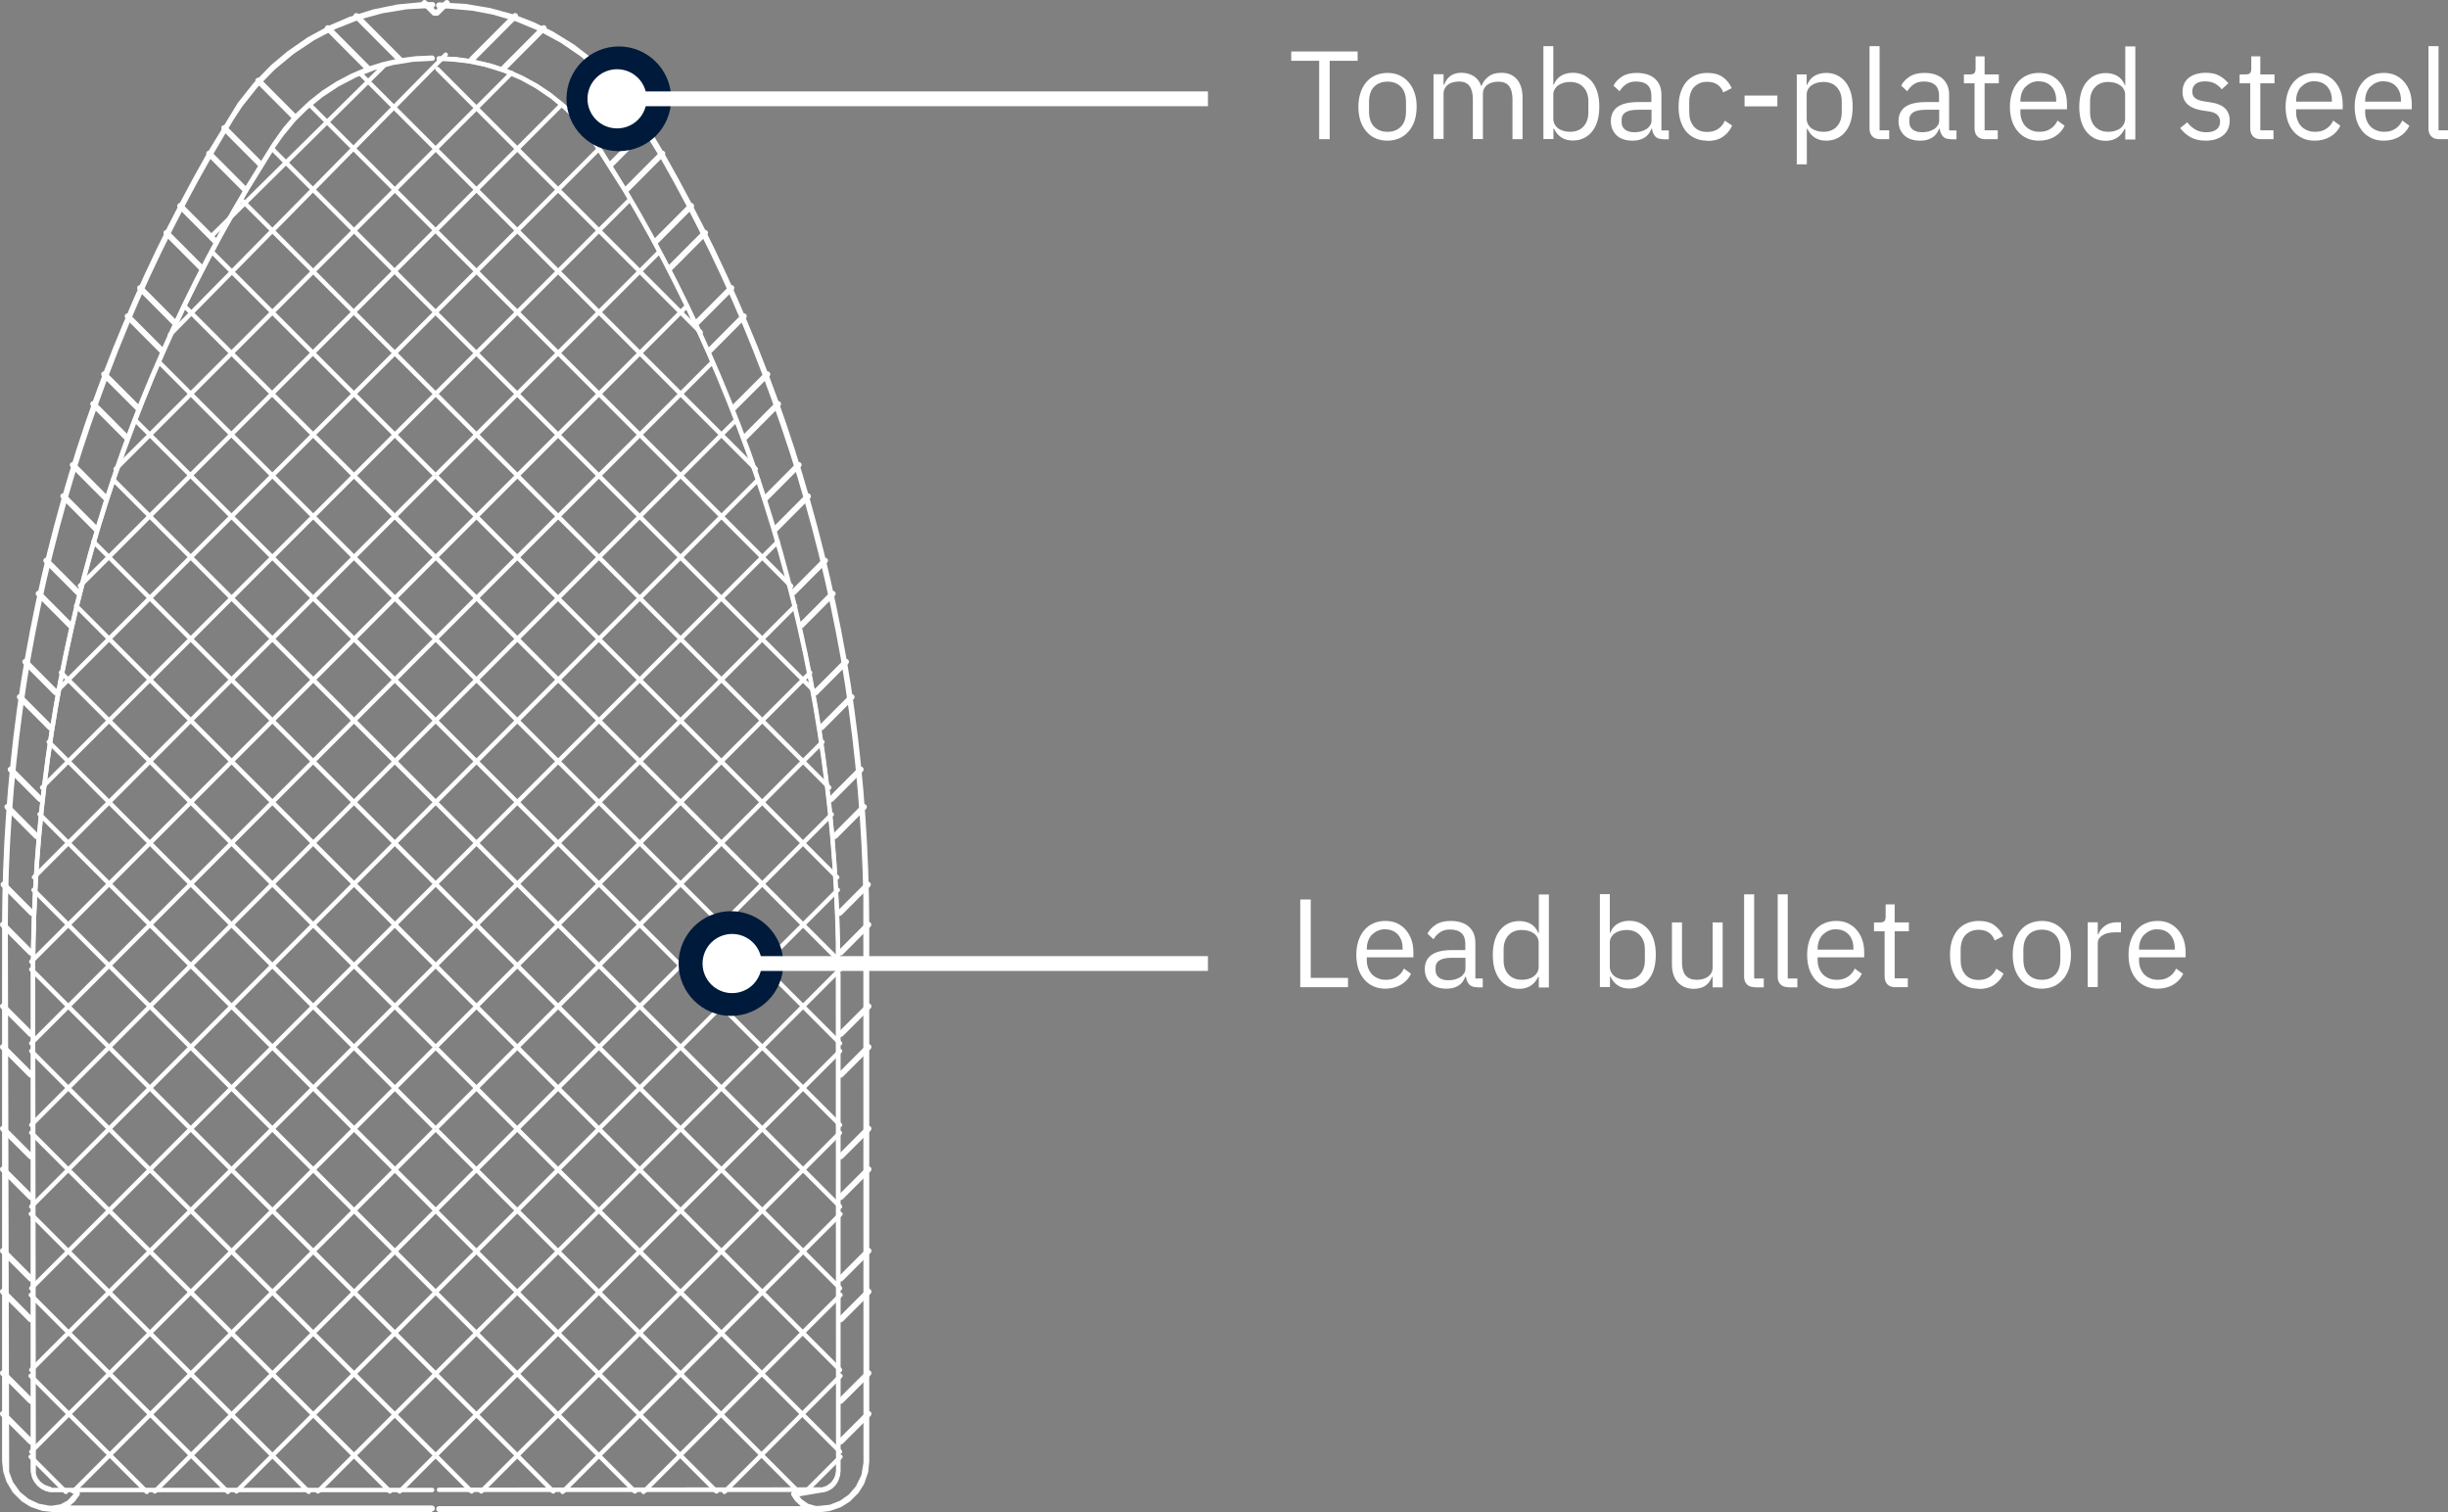 <?xml version="1.0" encoding="UTF-8"?>
<svg xmlns="http://www.w3.org/2000/svg" id="Ebene_2" data-name="Ebene 2" viewBox="0 0 165.51 102.22">
  <rect x="0" y="0" width="165.51" height="102.22" fill="#808080" stroke="none"/>
  <defs>
    <style>
      .cls-1 {
        fill: #fff;
      }

      .cls-1, .cls-2 {
        stroke-width: 0px;
      }

      .cls-2 {
        fill: #001a3b;
      }
    </style>
  </defs>
  <g id="Ebene_1-2" data-name="Ebene 1">
    <g>
      <path class="cls-1" d="M38.04,101.01s-.08-.01-.11-.04c-.06-.06-.06-.15,0-.21l18.79-18.79c.06-.06.15-.06.21,0s.06.15,0,.21l-18.79,18.79s-.07.04-.11.04ZM43.51,101.01s-.08-.01-.11-.04c-.06-.06-.06-.15,0-.21l13.32-13.32c.06-.06.15-.06.21,0s.06.15,0,.21l-13.32,13.32s-.07.04-.11.04ZM48.98,101.01s-.08-.01-.11-.04c-.06-.06-.06-.15,0-.21l7.85-7.85c.06-.06.15-.06.21,0s.06.15,0,.21l-7.85,7.85s-.07.04-.11.04ZM54.45,101.01s-.08-.01-.11-.04c-.06-.06-.06-.15,0-.21l2.38-2.38c.06-.06.15-.06.21,0s.06.15,0,.21l-2.38,2.38s-.07.04-.11.04Z"></path>
      <path class="cls-1" d="M32.54,100.98s-.08-.01-.11-.04c-.06-.06-.06-.15,0-.21l24.25-24.25c.06-.06.15-.06.21,0s.06.15,0,.21l-24.25,24.25s-.07.04-.11.04Z"></path>
      <path class="cls-1" d="M29.57,98.43s-.08-.01-.11-.04c-.06-.06-.06-.15,0-.21l27.23-27.23c.06-.06.15-.06.21,0s.06.15,0,.21l-27.23,27.23s-.07.04-.11.04Z"></path>
      <path class="cls-1" d="M29.57,92.91s-.08-.01-.11-.04c-.06-.06-.06-.15,0-.21l27.23-27.23c.06-.06.15-.06.21,0s.06.15,0,.21l-27.23,27.23s-.07.04-.11.04Z"></path>
      <path class="cls-1" d="M29.57,87.39s-.08-.01-.11-.04c-.06-.06-.06-.15,0-.21l27.08-27.08c.06-.06.15-.06.21,0s.06.15,0,.21l-27.08,27.08s-.07.04-.11.04Z"></path>
      <path class="cls-1" d="M29.57,81.87s-.08-.01-.11-.04c-.06-.06-.06-.15,0-.21l26.67-26.67c.06-.06.15-.06.21,0s.06.15,0,.21l-26.67,26.67s-.07.04-.11.04Z"></path>
      <path class="cls-1" d="M29.57,76.35s-.08-.01-.11-.04c-.06-.06-.06-.15,0-.21l26.04-26.04c.06-.06.15-.06.21,0s.06.15,0,.21l-26.04,26.04s-.07.04-.11.04Z"></path>
      <path class="cls-1" d="M29.57,70.83s-.08-.01-.11-.04c-.06-.06-.06-.15,0-.21l25.21-25.21c.06-.06.15-.06.21,0s.06.15,0,.21l-25.21,25.21s-.07.04-.11.04Z"></path>
      <path class="cls-1" d="M29.57,65.31s-.08-.01-.11-.04c-.06-.06-.06-.15,0-.21l24.2-24.2c.06-.06.15-.06.21,0s.06.15,0,.21l-24.2,24.2s-.07.04-.11.04Z"></path>
      <path class="cls-1" d="M29.57,59.79s-.08-.01-.11-.04c-.06-.06-.06-.15,0-.21l23.02-23.02c.06-.06.15-.06.21,0s.06.15,0,.21l-23.02,23.02s-.07.04-.11.04Z"></path>
      <path class="cls-1" d="M29.57,54.27s-.08-.01-.11-.04c-.06-.06-.06-.15,0-.21l21.69-21.69c.06-.06.15-.06.21,0s.06.15,0,.21l-21.69,21.69s-.07.04-.11.04Z"></path>
      <path class="cls-1" d="M29.57,48.75s-.08-.01-.11-.04c-.06-.06-.06-.15,0-.21l20.21-20.21c.06-.06.15-.06.21,0s.06.15,0,.21l-20.21,20.21s-.07.04-.11.04Z"></path>
      <path class="cls-1" d="M29.57,43.23s-.08-.01-.11-.04c-.06-.06-.06-.15,0-.21l18.6-18.6c.06-.06.15-.06.21,0s.06.15,0,.21l-18.6,18.6s-.07.04-.11.04Z"></path>
      <path class="cls-1" d="M29.57,37.71s-.08-.01-.11-.04c-.06-.06-.06-.15,0-.21l16.85-16.85c.06-.06.15-.06.21,0s.06.15,0,.21l-16.85,16.85s-.07.04-.11.04Z"></path>
      <path class="cls-1" d="M29.57,32.18s-.08-.01-.11-.04c-.06-.06-.06-.15,0-.21l14.99-14.99c.06-.06.15-.06.21,0s.06.15,0,.21l-14.99,14.99s-.07.04-.11.04Z"></path>
      <path class="cls-1" d="M29.57,26.66s-.08-.01-.11-.04c-.06-.06-.06-.15,0-.21l13-13c.06-.06.15-.06.21,0s.06.15,0,.21l-13,13s-.07.04-.11.04Z"></path>
      <path class="cls-1" d="M29.57,21.14s-.08-.01-.11-.04c-.06-.06-.06-.15,0-.21l10.9-10.9c.06-.06.15-.06.21,0s.06.15,0,.21l-10.9,10.9s-.07.04-.11.04Z"></path>
      <path class="cls-1" d="M29.57,15.62s-.08-.01-.11-.04c-.06-.06-.06-.15,0-.21l8.38-8.38c.06-.06.15-.06.21,0s.06.15,0,.21l-8.38,8.38s-.07.04-.11.04Z"></path>
      <path class="cls-1" d="M29.57,10.1s-.08-.01-.11-.04c-.06-.06-.06-.15,0-.21l5.02-5.02c.06-.06.15-.06.21,0s.06.15,0,.21l-5.02,5.02s-.07.04-.11.04Z"></path>
      <path class="cls-1" d="M47.37,22.61s-.08-.01-.11-.04L29.47,4.77c-.06-.06-.06-.15,0-.21s.15-.06.21,0l17.8,17.8c.06.06.06.15,0,.21-.03.03-.07.04-.11.04Z"></path>
      <path class="cls-1" d="M51.09,31.85s-.08-.01-.11-.04L29.47,10.29c-.06-.06-.06-.15,0-.21s.15-.06.21,0l21.52,21.52c.06.06.06.15,0,.21-.03.03-.07.04-.11.04Z"></path>
      <path class="cls-1" d="M53.5,39.78s-.08-.01-.11-.04L29.47,15.81c-.06-.06-.06-.15,0-.21s.15-.06.21,0l23.92,23.92c.06.06.06.15,0,.21-.03.03-.07.04-.11.04Z"></path>
      <path class="cls-1" d="M55.07,46.88s-.08-.01-.11-.04l-25.5-25.5c-.06-.06-.06-.15,0-.21s.15-.06.21,0l25.5,25.5c.06.06.06.15,0,.21-.03.03-.07.04-.11.04Z"></path>
      <path class="cls-1" d="M56.07,53.39s-.08-.01-.11-.04l-26.49-26.5c-.06-.06-.06-.15,0-.21s.15-.06.21,0l26.49,26.5c.06.06.06.15,0,.21-.03.03-.07.04-.11.04Z"></path>
      <path class="cls-1" d="M56.61,59.46s-.08-.01-.11-.04l-27.04-27.04c-.06-.06-.06-.15,0-.21s.15-.06.21,0l27.04,27.04c.06.06.06.15,0,.21-.03.03-.07.04-.11.04Z"></path>
      <path class="cls-1" d="M56.8,65.16s-.08-.01-.11-.04l-27.22-27.23c-.06-.06-.06-.15,0-.21s.15-.06.21,0l27.22,27.23c.06.06.06.15,0,.21-.03.03-.07.04-.11.04Z"></path>
      <path class="cls-1" d="M56.8,70.68s-.08-.01-.11-.04l-27.23-27.23c-.06-.06-.06-.15,0-.21s.15-.06.21,0l27.23,27.23c.06.06.06.15,0,.21-.03.03-.07.04-.11.04Z"></path>
      <path class="cls-1" d="M56.8,76.2s-.08-.01-.11-.04l-27.23-27.23c-.06-.06-.06-.15,0-.21s.15-.06.21,0l27.23,27.23c.06.06.06.15,0,.21-.03.03-.07.04-.11.04Z"></path>
      <path class="cls-1" d="M56.8,81.72s-.08-.01-.11-.04l-27.23-27.23c-.06-.06-.06-.15,0-.21s.15-.06.21,0l27.23,27.23c.06.06.06.15,0,.21-.03.03-.07.04-.11.04Z"></path>
      <path class="cls-1" d="M56.8,87.24s-.08-.01-.11-.04l-27.23-27.23c-.06-.06-.06-.15,0-.21s.15-.06.21,0l27.23,27.23c.06.06.06.15,0,.21-.03.03-.07.04-.11.04Z"></path>
      <path class="cls-1" d="M56.8,92.76s-.08-.01-.11-.04l-27.23-27.23c-.06-.06-.06-.15,0-.21s.15-.06.21,0l27.23,27.23c.06.06.06.15,0,.21-.03.03-.07.04-.11.04Z"></path>
      <path class="cls-1" d="M56.8,98.29s-.08-.01-.11-.04l-27.23-27.23c-.06-.06-.06-.15,0-.21s.15-.06.21,0l27.23,27.23c.06.06.06.15,0,.21-.03.03-.07.04-.11.04Z"></path>
      <path class="cls-1" d="M53.97,100.98s-.08-.01-.11-.04l-24.4-24.4c-.06-.06-.06-.15,0-.21s.15-.06.21,0l24.4,24.4c.06.06.06.15,0,.21-.03.03-.07.04-.11.04Z"></path>
      <path class="cls-1" d="M48.45,100.98s-.08-.01-.11-.04l-18.88-18.88c-.06-.06-.06-.15,0-.21s.15-.06.21,0l18.88,18.88c.06.06.06.15,0,.21-.03.03-.07.04-.11.04Z"></path>
      <path class="cls-1" d="M42.93,100.98s-.08-.01-.11-.04l-13.36-13.36c-.06-.06-.06-.15,0-.21s.15-.06.21,0l13.36,13.36c.06.06.06.15,0,.21-.03.03-.07.04-.11.04Z"></path>
      <path class="cls-1" d="M37.41,100.98s-.08-.01-.11-.04l-7.84-7.84c-.06-.06-.06-.15,0-.21s.15-.06.21,0l7.84,7.84c.06.06.06.15,0,.21-.03.03-.07.04-.11.04Z"></path>
      <path class="cls-1" d="M31.89,100.98s-.08-.01-.11-.04l-2.32-2.32c-.06-.06-.06-.15,0-.21s.15-.06.21,0l2.32,2.32c.06.06.06.15,0,.21-.03.03-.07.04-.11.04Z"></path>
      <path class="cls-1" d="M20.88,101.01s-.08-.01-.11-.04L1.98,82.17c-.06-.06-.06-.15,0-.21s.15-.06.21,0l18.79,18.79c.06.06.06.15,0,.21-.03.03-.07.04-.11.04ZM15.41,101.01s-.08-.01-.11-.04l-13.32-13.32c-.06-.06-.06-.15,0-.21s.15-.06.21,0l13.32,13.32c.06.06.06.15,0,.21-.03.03-.07.04-.11.04ZM9.93,101.01s-.08-.01-.11-.04l-7.85-7.85c-.06-.06-.06-.15,0-.21s.15-.06.21,0l7.85,7.85c.06.06.06.15,0,.21-.03.03-.07.04-.11.04ZM4.46,101.01s-.08-.01-.11-.04l-2.38-2.38c-.06-.06-.06-.15,0-.21s.15-.06.21,0l2.38,2.38c.06.06.06.15,0,.21-.03.03-.07.04-.11.04Z"></path>
      <path class="cls-1" d="M26.37,100.98s-.08-.01-.11-.04L2.01,76.68c-.06-.06-.06-.15,0-.21s.15-.06.21,0l24.25,24.25c.06.06.06.15,0,.21-.03.03-.07.04-.11.04Z"></path>
      <path class="cls-1" d="M29.34,98.43s-.08-.01-.11-.04L2.01,71.16c-.06-.06-.06-.15,0-.21s.15-.06.21,0l27.23,27.23c.06.06.06.15,0,.21-.03.03-.07.04-.11.04Z"></path>
      <path class="cls-1" d="M29.34,92.91s-.08-.01-.11-.04L2.01,65.64c-.06-.06-.06-.15,0-.21s.15-.06.21,0l27.23,27.23c.06.06.06.15,0,.21-.03.03-.07.04-.11.04Z"></path>
      <path class="cls-1" d="M29.34,87.39s-.08-.01-.11-.04L2.16,60.27c-.06-.06-.06-.15,0-.21s.15-.06.21,0l27.08,27.08c.06.06.06.15,0,.21-.03.03-.07.04-.11.04Z"></path>
      <path class="cls-1" d="M29.34,81.87s-.08-.01-.11-.04L2.57,55.15c-.06-.06-.06-.15,0-.21s.15-.06.21,0l26.67,26.67c.06.06.06.15,0,.21-.03.03-.07.04-.11.04Z"></path>
      <path class="cls-1" d="M29.34,76.35s-.08-.01-.11-.04L3.19,50.26c-.06-.06-.06-.15,0-.21s.15-.06.21,0l26.04,26.04c.06.06.06.15,0,.21-.03.03-.07.04-.11.04Z"></path>
      <path class="cls-1" d="M29.34,70.83s-.08-.01-.11-.04L4.02,45.57c-.06-.06-.06-.15,0-.21s.15-.06.21,0l25.21,25.21c.06.06.06.15,0,.21-.03.03-.07.04-.11.04Z"></path>
      <path class="cls-1" d="M29.34,65.31s-.08-.01-.11-.04L5.04,41.06c-.06-.06-.06-.15,0-.21s.15-.06.21,0l24.2,24.2c.06.06.06.15,0,.21-.03.03-.07.04-.11.04Z"></path>
      <path class="cls-1" d="M29.34,59.79s-.08-.01-.11-.04L6.21,36.72c-.06-.06-.06-.15,0-.21s.15-.06.21,0l23.02,23.02c.06.06.06.15,0,.21-.03.03-.07.04-.11.04Z"></path>
      <path class="cls-1" d="M29.34,54.27s-.08-.01-.11-.04L7.55,32.53c-.06-.06-.06-.15,0-.21s.15-.06.21,0l21.69,21.69c.06.06.06.15,0,.21-.03.03-.07.04-.11.04Z"></path>
      <path class="cls-1" d="M29.34,48.75s-.08-.01-.11-.04L9.02,28.49c-.06-.06-.06-.15,0-.21s.15-.06.21,0l20.21,20.21c.06.06.06.15,0,.21-.03.03-.07.04-.11.04Z"></path>
      <path class="cls-1" d="M29.34,43.23s-.08-.01-.11-.04L10.64,24.58c-.06-.06-.06-.15,0-.21s.15-.06.21,0l18.6,18.6c.06.06.06.15,0,.21-.03.03-.07.04-.11.04Z"></path>
      <path class="cls-1" d="M29.34,37.71s-.08-.01-.11-.04L12.38,20.81c-.06-.06-.06-.15,0-.21s.15-.06.21,0l16.86,16.86c.06.06.06.15,0,.21-.03.03-.07.04-.11.04Z"></path>
      <path class="cls-1" d="M29.34,32.18s-.08-.01-.11-.04l-14.99-14.99c-.06-.06-.06-.15,0-.21s.15-.06.21,0l14.99,14.99c.06.06.06.15,0,.21-.03.03-.07.04-.11.04Z"></path>
      <path class="cls-1" d="M29.34,26.66s-.08-.01-.11-.04l-13-13c-.06-.06-.06-.15,0-.21s.15-.06.21,0l13,13c.06.06.06.15,0,.21-.03.03-.07.04-.11.04Z"></path>
      <path class="cls-1" d="M29.34,21.14s-.08-.01-.11-.04l-10.9-10.9c-.06-.06-.06-.15,0-.21s.15-.06.21,0l10.9,10.9c.06.06.06.15,0,.21-.03.03-.07.04-.11.04Z"></path>
      <path class="cls-1" d="M29.34,15.62s-.08-.01-.11-.04l-8.38-8.38c-.06-.06-.06-.15,0-.21s.15-.06.21,0l8.38,8.38c.06.06.06.15,0,.21-.03.03-.07.04-.11.04Z"></path>
      <path class="cls-1" d="M29.34,10.1s-.08-.01-.11-.04l-5.02-5.02c-.06-.06-.06-.15,0-.21s.15-.06.21,0l5.02,5.02c.06.06.06.15,0,.21-.03.03-.07.04-.11.04Z"></path>
      <path class="cls-1" d="M14.27,16.14s-.08-.02-.11-.04c-.06-.06-.06-.15,0-.21l11.65-11.5c.06-.06.15-.06.21,0,.06.06.06.15,0,.21l-11.65,11.5s-.07.04-.11.04Z"></path>
      <path class="cls-1" d="M7.82,31.85s-.08-.01-.11-.04c-.06-.06-.06-.15,0-.21L29.24,10.08c.06-.06.15-.06.21,0s.06.15,0,.21L7.93,31.81s-.07.04-.11.04Z"></path>
      <path class="cls-1" d="M5.41,39.75s-.08-.01-.11-.04c-.06-.06-.06-.15,0-.21L29.23,15.57c.06-.06.15-.06.21,0s.06.15,0,.21L5.52,39.71s-.07.04-.11.04Z"></path>
      <path class="cls-1" d="M11.49,22.78s-.08-.01-.11-.04c-.06-.06-.06-.15,0-.21L30.03,3.59c.06-.06.15-.06.21,0,.06.06.06.15,0,.21L11.59,22.74s-.07.04-.11.04Z"></path>
      <path class="cls-1" d="M3.84,46.87s-.08-.01-.11-.04c-.06-.06-.06-.15,0-.21l25.5-25.5c.06-.06.15-.06.21,0s.06.15,0,.21L3.95,46.83s-.07.04-.11.04Z"></path>
      <path class="cls-1" d="M2.85,53.39s-.08-.01-.11-.04c-.06-.06-.06-.15,0-.21l26.5-26.5c.06-.06.15-.06.21,0s.06.15,0,.21L2.95,53.34s-.07.04-.11.04Z"></path>
      <path class="cls-1" d="M2.3,59.45s-.08-.01-.11-.04c-.06-.06-.06-.15,0-.21l27.04-27.04c.06-.06.15-.06.21,0s.06.15,0,.21L2.41,59.41s-.07.04-.11.04Z"></path>
      <path class="cls-1" d="M2.12,65.16s-.08-.01-.11-.04c-.06-.06-.06-.15,0-.21l27.23-27.22c.06-.06.15-.06.21,0s.06.15,0,.21L2.22,65.12s-.07.04-.11.04Z"></path>
      <path class="cls-1" d="M2.12,70.68s-.08-.01-.11-.04c-.06-.06-.06-.15,0-.21l27.23-27.23c.06-.06.15-.06.21,0s.06.15,0,.21L2.22,70.64s-.07.04-.11.04Z"></path>
      <path class="cls-1" d="M2.12,76.2s-.08-.01-.11-.04c-.06-.06-.06-.15,0-.21l27.23-27.23c.06-.06.15-.06.21,0s.06.15,0,.21L2.22,76.16s-.07.04-.11.04Z"></path>
      <path class="cls-1" d="M2.12,81.72s-.08-.01-.11-.04c-.06-.06-.06-.15,0-.21l27.23-27.23c.06-.06.15-.06.21,0s.06.15,0,.21L2.22,81.68s-.07.04-.11.04Z"></path>
      <path class="cls-1" d="M2.12,87.24s-.08-.01-.11-.04c-.06-.06-.06-.15,0-.21l27.23-27.23c.06-.06.15-.06.21,0s.06.15,0,.21L2.22,87.2s-.07.04-.11.04Z"></path>
      <path class="cls-1" d="M2.12,92.76s-.08-.01-.11-.04c-.06-.06-.06-.15,0-.21l27.23-27.23c.06-.06.15-.06.21,0s.06.15,0,.21L2.22,92.72s-.07.04-.11.04Z"></path>
      <path class="cls-1" d="M2.12,98.29s-.08-.01-.11-.04c-.06-.06-.06-.15,0-.21l27.23-27.23c.06-.06.15-.06.21,0s.06.15,0,.21L2.22,98.24s-.07.04-.11.04Z"></path>
      <path class="cls-1" d="M4.95,100.98s-.08-.01-.11-.04c-.06-.06-.06-.15,0-.21l24.4-24.4c.06-.06.15-.06.21,0s.06.15,0,.21l-24.4,24.4s-.07.04-.11.04Z"></path>
      <path class="cls-1" d="M10.47,100.98s-.08-.01-.11-.04c-.06-.06-.06-.15,0-.21l18.88-18.88c.06-.06.15-.06.21,0s.06.15,0,.21l-18.88,18.88s-.07.04-.11.04Z"></path>
      <path class="cls-1" d="M15.99,100.98s-.08-.01-.11-.04c-.06-.06-.06-.15,0-.21l13.36-13.36c.06-.06.15-.06.21,0s.06.15,0,.21l-13.36,13.36s-.07.04-.11.04Z"></path>
      <path class="cls-1" d="M21.5,100.98s-.08-.01-.11-.04c-.06-.06-.06-.15,0-.21l7.84-7.84c.06-.06.15-.06.21,0s.06.15,0,.21l-7.84,7.84s-.07.04-.11.04Z"></path>
      <path class="cls-1" d="M27.02,100.98s-.08-.01-.11-.04c-.06-.06-.06-.15,0-.21l2.32-2.32c.06-.06.15-.06.21,0s.06.15,0,.21l-2.32,2.32s-.07.04-.11.04Z"></path>
      <path class="cls-1" d="M55.5,100.87h-25.82c-.08,0-.15-.07-.15-.15s.07-.15.15-.15l25.92-.02.31-.12.27-.2.2-.27.12-.31.03-.25s0,0,0,0c0,0,0-.01,0-.02l-.02-35.62-.05-1.78-.08-1.78-.11-1.78-.14-1.78-.17-1.78-.2-1.77-.23-1.77-.26-1.77-.29-1.76-.32-1.75-.35-1.75-.38-1.74-.41-1.74-.44-1.73-.47-1.72-.5-1.71-.53-1.7-.56-1.69-.59-1.68-.62-1.67-.65-1.66-.67-1.65-.7-1.64-.73-1.62-.76-1.61-.79-1.6-.81-1.58-.84-1.57-.87-1.55-.9-1.54-2.33-3.68-.85-1.03-.79-.78-.85-.71-1.1-.75-.97-.53-1.22-.52-1.26-.39-1.08-.22-1.31-.14-.67-.02c-.08,0-.15-.07-.15-.15,0-.08.07-.15.15-.15h0l1.13.05,1.12.15,1.1.25,1.08.34,1.25.54.99.55.94.63,1.05.86.8.8.87,1.05.52.75,1.83,2.96.9,1.54.87,1.56.84,1.57.82,1.59.79,1.6.76,1.62.73,1.63.71,1.64.68,1.66.65,1.66.62,1.68.59,1.69.56,1.7.53,1.71.5,1.72.47,1.72.44,1.73.41,1.74.38,1.75.35,1.75.32,1.76.29,1.76.26,1.77.23,1.77.2,1.78.17,1.78.14,1.79.11,1.79.08,1.79.05,1.79.02,1.79h0v33.87l-.04.3-.1.3-.16.27-.21.23-.26.18-.29.12-.2.05h0s0,0,0,0h-.04s-.02,0-.02,0Z"></path>
      <path class="cls-1" d="M56.68,65.52c-.08,0-.15-.07-.15-.15v-1.78s-.06-1.78-.06-1.78l-.08-1.78-.11-1.78-.14-1.77-.17-1.77-.2-1.77-.23-1.76-.26-1.76-.29-1.75-.32-1.75-.35-1.75-.38-1.74-.41-1.73-.44-1.72-.47-1.71-.5-1.71-.53-1.7-.56-1.69-.59-1.68-.62-1.67-.65-1.66-.68-1.64-.7-1.63-.73-1.62-.76-1.61-.79-1.59-.81-1.58-.84-1.56-.87-1.55-.89-1.53-2.33-3.67-.7-.86-.77-.79-1.01-.86-.91-.63-1.16-.65-1.01-.44-1.04-.35-1.29-.3-1.09-.15-1.11-.05c-.08,0-.15-.07-.15-.15,0-.08.07-.15.15-.15h0l1.13.05,1.12.15,1.32.31,1.07.36,1.03.46.99.54.94.63.88.71.82.79.75.85.67.92.12.19s0,0,0,0l1.82,2.95.9,1.54.87,1.55.84,1.57.82,1.58.79,1.6.76,1.61.73,1.62.71,1.64.68,1.65.65,1.66.62,1.67.59,1.68.56,1.69.53,1.7.5,1.71.47,1.72.44,1.73.41,1.74.38,1.74.35,1.75.32,1.75.29,1.76.26,1.77.23,1.77.2,1.77.17,1.78.14,1.78.11,1.78.08,1.78.05,1.78v1.79c.02.08-.05.15-.13.15h0Z"></path>
      <path class="cls-1" d="M54.06,101.15c-.07,0-.14-.05-.15-.12-.01-.08.04-.16.12-.17l1.84-.35.25-.16.2-.23.14-.29.07-.33v-.08s0,0,0,0c0,0,0-.01,0-.02v-33.55c0-.08.07-.15.15-.15s.15.07.15.15v33.6l-.03.3-.13.38-.15.25-.2.21-.24.16-.26.1-.09.02s0,0,0,0h0l-1.63.28s-.02,0-.03,0Z"></path>
      <path class="cls-1" d="M3.41,100.87s-.02,0-.02,0h-.03s0,0,0,0l-.29-.08-.28-.14-.25-.2-.2-.24-.15-.28-.08-.3-.02-.21v-33.87h0s.02-1.79.02-1.79l.05-1.79.08-1.79.11-1.79.14-1.78.17-1.78.2-1.78.23-1.77.26-1.77.29-1.76.32-1.76.35-1.75.38-1.75.41-1.74.44-1.73.47-1.73.5-1.71.53-1.71.56-1.7.59-1.69.62-1.68.65-1.67.68-1.65.71-1.64.73-1.63.76-1.62.79-1.6.82-1.59.84-1.57.87-1.56.9-1.54,2.34-3.71.72-.88.79-.81.86-.74.92-.66,1.17-.69,1.03-.47,1.06-.38,1.09-.29,1.34-.22,1.13-.07h.24s0,0,0,0c.08,0,.15.07.15.15,0,.08-.07.15-.15.15l-1.33.07-1.31.21-1.28.35-1.23.48-1.18.61-1.11.73-1.03.84-.79.78-.85,1.03-.51.73-1.82,2.95-.89,1.54-.87,1.55-.84,1.57-.81,1.58-.79,1.6-.76,1.61-.73,1.62-.7,1.64-.67,1.65-.65,1.66-.62,1.67-.59,1.68-.56,1.69-.53,1.7-.5,1.71-.47,1.72-.44,1.73-.41,1.74-.38,1.74-.35,1.75-.32,1.76-.29,1.76-.26,1.77-.23,1.77-.2,1.77-.17,1.78-.14,1.78-.11,1.78-.08,1.78-.05,1.78-.02,1.78.03,34.11.12.31.2.27.27.2.31.12.1.02h25.81c.08,0,.15.07.15.15s-.07.15-.15.15H3.41Z"></path>
      <path class="cls-1" d="M3.38,100.86s-.02,0-.03,0l-.29-.08-.28-.14-.25-.2-.2-.25-.15-.28-.08-.3-.02-.21v-33.87h0s.02-1.79.02-1.79l.05-1.79.08-1.79.11-1.79.14-1.79.17-1.78.2-1.78.23-1.78.26-1.77.29-1.77.32-1.76.35-1.75.38-1.75.41-1.74.44-1.73.47-1.73.5-1.71.53-1.71.56-1.7.59-1.69.62-1.68.65-1.67.68-1.65.71-1.64.73-1.63.76-1.62.79-1.6.82-1.59.84-1.57.87-1.56.9-1.54,1.83-2.96s0,0,0,0l.79-1.11.75-.86.99-.93.89-.7.95-.61,1-.53,1.04-.44,1.08-.34,1.1-.25,1.12-.15,1.14-.05h0c.08,0,.15.07.15.15,0,.08-.07.15-.15.15l-1.33.07-1.31.21-1.28.35-1.23.48-.99.5-.94.58-1.05.81-.97.91-.73.84-.77,1.08-1.82,2.96-.89,1.54-.87,1.55-.84,1.57-.81,1.58-.79,1.6-.76,1.61-.73,1.62-.7,1.64-.67,1.65-.65,1.66-.62,1.67-.59,1.68-.56,1.69-.53,1.7-.5,1.71-.47,1.72-.44,1.73-.41,1.74-.38,1.74-.35,1.75-.32,1.75-.29,1.76-.26,1.76-.23,1.77-.2,1.77-.17,1.78-.14,1.78-.11,1.78-.08,1.78-.05,1.78-.02,1.78.03,34.11.12.31.2.27.27.2.31.12.09.02c.08.02.13.1.12.18-.01.07-.08.12-.15.12Z"></path>
      <path class="cls-1" d="M56.84,97.66c-.05,0-.1-.02-.14-.06-.08-.08-.08-.2,0-.28l1.88-1.88c.08-.08.2-.08.28,0s.08.2,0,.28l-1.88,1.88s-.09.06-.14.06ZM56.84,94.91c-.05,0-.1-.02-.14-.06-.08-.08-.08-.2,0-.28l1.88-1.88c.08-.08.2-.08.28,0s.08.2,0,.28l-1.88,1.88s-.09.06-.14.06ZM56.84,89.4c-.05,0-.1-.02-.14-.06-.08-.08-.08-.2,0-.28l1.88-1.88c.08-.08.2-.08.28,0s.08.2,0,.28l-1.88,1.88s-.09.06-.14.06ZM56.84,86.64c-.05,0-.1-.02-.14-.06-.08-.08-.08-.2,0-.28l1.88-1.88c.08-.08.2-.08.28,0s.08.2,0,.28l-1.88,1.88s-.09.06-.14.06ZM56.84,81.13c-.05,0-.1-.02-.14-.06-.08-.08-.08-.2,0-.28l1.88-1.88c.08-.08.2-.08.28,0s.08.2,0,.28l-1.88,1.88s-.09.06-.14.06ZM56.84,78.38c-.05,0-.1-.02-.14-.06-.08-.08-.08-.2,0-.28l1.88-1.88c.08-.08.2-.08.28,0s.08.2,0,.28l-1.88,1.88s-.09.06-.14.06ZM56.84,72.86c-.05,0-.1-.02-.14-.06-.08-.08-.08-.2,0-.28l1.88-1.88c.08-.08.2-.08.28,0s.08.2,0,.28l-1.88,1.88s-.09.06-.14.06ZM56.84,70.11c-.05,0-.1-.02-.14-.06-.08-.08-.08-.2,0-.28l1.88-1.88c.08-.08.2-.08.28,0s.08.2,0,.28l-1.88,1.88s-.09.06-.14.06ZM56.83,64.6c-.05,0-.1-.02-.14-.06-.08-.08-.08-.2,0-.28l1.88-1.89c.08-.08.2-.08.28,0s.08.2,0,.28l-1.88,1.89s-.09.06-.14.06ZM56.77,61.92c-.05,0-.1-.02-.14-.06-.08-.08-.08-.2,0-.28l1.91-1.92c.08-.08.2-.08.28,0s.08.2,0,.28l-1.91,1.92s-.09.06-.14.06ZM56.44,56.73c-.05,0-.1-.02-.14-.06-.08-.08-.08-.2,0-.28l1.97-1.98c.08-.08.2-.08.28,0s.08.2,0,.28l-1.97,1.98s-.09.06-.14.06ZM56.19,54.23c-.05,0-.1-.02-.14-.06-.08-.08-.08-.2,0-.28l2-2.01c.08-.08.2-.08.28,0s.08.2,0,.28l-2,2.01s-.09.06-.14.06ZM55.53,49.38c-.05,0-.1-.02-.14-.06-.08-.08-.08-.2,0-.28l2.05-2.06c.08-.08.2-.08.28,0s.08.2,0,.28l-2.05,2.06s-.09.06-.14.06ZM55.12,47.03c-.05,0-.1-.02-.14-.06-.08-.08-.08-.2,0-.28l2.08-2.09c.08-.08.2-.08.28,0s.08.2,0,.28l-2.08,2.09s-.09.06-.14.06ZM54.17,42.48c-.05,0-.1-.02-.14-.06-.08-.08-.08-.2,0-.28l2.13-2.14c.08-.08.2-.08.28,0s.08.2,0,.28l-2.13,2.14s-.09.06-.14.06ZM53.63,40.26c-.05,0-.1-.02-.14-.06-.08-.08-.08-.2,0-.28l2.15-2.16c.08-.08.2-.08.28,0s.08.2,0,.28l-2.15,2.16s-.09.06-.14.06ZM52.43,35.96c-.05,0-.1-.02-.14-.06-.08-.08-.08-.2,0-.28l2.2-2.21c.08-.08.2-.08.28,0s.08.2,0,.28l-2.2,2.21s-.09.06-.14.06ZM51.78,33.86c-.05,0-.1-.02-.14-.06-.08-.08-.08-.2,0-.28l2.22-2.23c.08-.08.2-.08.28,0s.08.2,0,.28l-2.22,2.23s-.09.06-.14.06ZM50.35,29.78c-.05,0-.1-.02-.14-.06-.08-.08-.08-.2,0-.28l2.26-2.27c.08-.08.2-.08.28,0s.08.2,0,.28l-2.26,2.27s-.09.06-.14.06ZM49.59,27.79c-.05,0-.1-.02-.14-.06-.08-.08-.08-.2,0-.28l2.29-2.29c.08-.08.2-.08.28,0s.08.2,0,.28l-2.29,2.29s-.09.06-.14.06ZM47.96,23.92c-.05,0-.1-.02-.14-.06-.08-.08-.08-.2,0-.28l2.33-2.34c.08-.08.2-.08.28,0s.08.2,0,.28l-2.33,2.34s-.09.06-.14.06ZM47.1,22.03c-.05,0-.1-.02-.14-.06-.08-.08-.08-.2,0-.28l2.35-2.36c.08-.08.2-.08.28,0s.08.2,0,.28l-2.35,2.36s-.09.06-.14.06ZM45.28,18.34c-.05,0-.1-.02-.14-.06-.08-.08-.08-.2,0-.28l2.39-2.4c.08-.08.2-.08.28,0s.08.2,0,.28l-2.39,2.4s-.09.06-.14.06ZM44.32,16.54c-.05,0-.1-.02-.14-.06-.08-.08-.08-.2,0-.28l2.41-2.42c.08-.08.2-.08.28,0s.08.2,0,.28l-2.41,2.42s-.09.06-.14.06ZM42.33,13.04c-.05,0-.1-.02-.14-.06-.08-.08-.08-.2,0-.28l2.45-2.46c.08-.08.2-.08.28,0s.08.2,0,.28l-2.45,2.46s-.09.06-.14.06ZM41.29,11.33c-.05,0-.1-.02-.14-.06-.08-.08-.08-.2,0-.28l2.47-2.48c.08-.08.2-.08.28,0s.08.2,0,.28l-2.47,2.48s-.09.06-.14.06ZM38.99,8.12c-.05,0-.1-.02-.14-.06-.08-.08-.08-.2,0-.28l2.46-2.47c.08-.08.2-.08.28,0s.08.2,0,.28l-2.46,2.47s-.09.06-.14.06ZM34.06,4.81c-.05,0-.1-.02-.14-.06-.08-.08-.08-.2,0-.28l2.7-2.71c.08-.08.2-.08.28,0s.08.2,0,.28l-2.7,2.71s-.09.06-.14.06ZM31.91,4.21c-.05,0-.1-.02-.14-.06-.08-.08-.08-.2,0-.28l2.92-2.93c.08-.08.2-.08.28,0s.08.2,0,.28l-2.92,2.93s-.09.06-.14.06ZM29.54,1.07c-.05,0-.1-.02-.14-.06-.08-.08-.08-.2,0-.28l.67-.67c.08-.08.2-.08.28,0s.08.2,0,.28l-.67.67s-.09.06-.14.06Z"></path>
      <path class="cls-1" d="M2.08,97.66c-.05,0-.1-.02-.14-.06l-1.88-1.88c-.08-.08-.08-.21,0-.28s.2-.08.28,0l1.88,1.88c.08.08.08.21,0,.28-.04.04-.09.06-.14.06ZM2.08,94.91c-.05,0-.1-.02-.14-.06l-1.88-1.88c-.08-.08-.08-.21,0-.28s.2-.08.28,0l1.88,1.88c.08.08.08.21,0,.28-.04.04-.09.06-.14.06ZM2.08,89.4c-.05,0-.1-.02-.14-.06l-1.88-1.88c-.08-.08-.08-.21,0-.28s.2-.08.28,0l1.88,1.88c.08.08.08.21,0,.28-.04.04-.09.06-.14.06ZM2.08,86.64c-.05,0-.1-.02-.14-.06l-1.88-1.88c-.08-.08-.08-.21,0-.28s.2-.08.28,0l1.88,1.88c.08.08.08.21,0,.28-.04.04-.09.06-.14.06ZM2.08,81.13c-.05,0-.1-.02-.14-.06l-1.88-1.88c-.08-.08-.08-.2,0-.28.08-.08.2-.08.28,0l1.88,1.88c.08.08.08.2,0,.28-.04.04-.09.06-.14.06ZM2.08,78.38c-.05,0-.1-.02-.14-.06l-1.88-1.88c-.08-.08-.08-.21,0-.28s.2-.08.28,0l1.88,1.88c.08.08.08.21,0,.28-.04.04-.09.06-.14.06ZM2.08,72.86c-.05,0-.1-.02-.14-.06l-1.88-1.88c-.08-.08-.08-.21,0-.28s.2-.08.28,0l1.88,1.88c.08.08.08.21,0,.28-.04.04-.09.06-.14.06ZM2.08,70.11c-.05,0-.1-.02-.14-.06l-1.88-1.88c-.08-.08-.08-.21,0-.28s.2-.08.28,0l1.88,1.88c.08.08.08.21,0,.28-.04.04-.09.06-.14.06ZM2.08,64.6c-.05,0-.1-.02-.14-.06l-1.88-1.89c-.08-.08-.08-.21,0-.28s.2-.08.28,0l1.88,1.89c.08.08.08.21,0,.28-.04.04-.09.06-.14.06ZM2.15,61.92c-.05,0-.1-.02-.14-.06l-1.91-1.92c-.08-.08-.08-.2,0-.28s.2-.08.28,0l1.91,1.92c.08.08.08.2,0,.28-.04.04-.09.06-.14.06ZM2.47,56.73c-.05,0-.1-.02-.14-.06l-1.97-1.98c-.08-.08-.08-.21,0-.28s.2-.08.28,0l1.97,1.98c.08.08.08.21,0,.28-.04.04-.09.06-.14.06ZM2.72,54.23c-.05,0-.1-.02-.14-.06l-2-2.01c-.08-.08-.08-.21,0-.28s.2-.08.28,0l2,2.01c.08.08.08.21,0,.28-.04.04-.09.06-.14.06ZM3.39,49.38c-.05,0-.1-.02-.14-.06l-2.05-2.06c-.08-.08-.08-.21,0-.28s.2-.08.28,0l2.05,2.06c.08.08.08.21,0,.28-.04.04-.09.06-.14.06ZM3.79,47.03c-.05,0-.1-.02-.14-.06l-2.08-2.09c-.08-.08-.08-.21,0-.28s.2-.08.28,0l2.08,2.09c.08.08.08.21,0,.28-.04.04-.09.06-.14.06ZM4.74,42.47c-.05,0-.1-.02-.14-.06l-2.13-2.14c-.08-.08-.08-.21,0-.28s.2-.08.28,0l2.13,2.14c.08.08.08.21,0,.28-.04.04-.09.06-.14.06ZM5.28,40.26c-.05,0-.1-.02-.14-.06l-2.15-2.16c-.08-.08-.08-.21,0-.28s.2-.08.28,0l2.15,2.16c.08.08.08.21,0,.28-.04.04-.09.06-.14.06ZM6.48,35.95c-.05,0-.1-.02-.14-.06l-2.2-2.21c-.08-.08-.08-.21,0-.28s.2-.08.28,0l2.2,2.21c.08.08.08.21,0,.28-.04.04-.09.06-.14.06ZM7.14,33.86c-.05,0-.1-.02-.14-.06l-2.22-2.23c-.08-.08-.08-.21,0-.28s.2-.08.28,0l2.22,2.23c.08.08.08.21,0,.28-.04.04-.09.06-.14.06ZM8.56,29.78c-.05,0-.1-.02-.14-.06l-2.26-2.27c-.08-.08-.08-.21,0-.28s.2-.08.28,0l2.26,2.27c.08.08.08.21,0,.28-.04.04-.09.06-.14.06ZM9.33,27.79c-.05,0-.1-.02-.14-.06l-2.29-2.29c-.08-.08-.08-.21,0-.28s.2-.08.28,0l2.29,2.29c.08.08.08.21,0,.28-.04.04-.09.06-.14.06ZM10.96,23.92c-.05,0-.1-.02-.14-.06l-2.33-2.34c-.08-.08-.08-.21,0-.28s.2-.08.28,0l2.33,2.34c.08.08.08.21,0,.28-.04.04-.09.06-.14.06ZM11.82,22.03c-.05,0-.1-.02-.14-.06l-2.35-2.36c-.08-.08-.08-.2,0-.28s.2-.08.28,0l2.35,2.36c.08.08.08.21,0,.28-.04.04-.09.06-.14.06ZM13.64,18.34c-.05,0-.1-.02-.14-.06l-2.39-2.4c-.08-.08-.08-.21,0-.28s.2-.08.28,0l2.39,2.4c.08.08.08.21,0,.28-.04.04-.09.06-.14.06ZM14.59,16.54c-.05,0-.1-.02-.14-.06l-2.41-2.42c-.08-.08-.08-.2,0-.28s.2-.08.28,0l2.41,2.42c.08.08.08.2,0,.28-.04.04-.09.06-.14.06ZM16.59,13.04c-.05,0-.1-.02-.14-.06l-2.45-2.46c-.08-.08-.08-.21,0-.28s.2-.08.28,0l2.45,2.46c.08.08.08.21,0,.28-.04.04-.09.06-.14.06ZM17.63,11.33c-.05,0-.1-.02-.14-.06l-2.47-2.48c-.08-.08-.08-.21,0-.28s.2-.08.28,0l2.47,2.48c.08.08.08.21,0,.28-.04.04-.09.06-.14.06ZM19.92,8.12c-.05,0-.1-.02-.14-.06l-2.46-2.47c-.08-.08-.08-.21,0-.28s.2-.08.28,0l2.46,2.47c.08.08.08.21,0,.28-.04.04-.09.06-.14.06ZM24.86,4.81c-.05,0-.1-.02-.14-.06l-2.7-2.71c-.08-.08-.08-.21,0-.28s.2-.08.28,0l2.7,2.71c.08.08.08.21,0,.28-.04.04-.09.06-.14.06ZM27.01,4.21c-.05,0-.1-.02-.14-.06l-2.92-2.93c-.08-.08-.08-.21,0-.28s.2-.08.28,0l2.92,2.93c.08.08.08.21,0,.28-.04.04-.09.06-.14.06ZM29.37,1.07c-.05,0-.1-.02-.14-.06l-.67-.67c-.08-.08-.08-.2,0-.28s.2-.08.28,0l.67.67c.08.08.08.21,0,.28-.04.04-.09.06-.14.06Z"></path>
      <path class="cls-1" d="M55.37,102.22h-25.68c-.11,0-.2-.09-.2-.2s.09-.2.2-.2h24.45l-.38-.35-.25-.37c-.05-.1-.02-.22.08-.27s.22-.02.27.08l.33.44.44.31.52.15h.18s.77-.08.77-.08l.69-.27.6-.42.48-.56.37-.76.14-.83v-.1s-.01-38.16-.01-38.16l-.05-1.8-.08-1.8-.11-1.8-.14-1.8-.17-1.8-.2-1.79-.23-1.79-.26-1.78-.29-1.78-.33-1.77-.36-1.77-.39-1.76-.42-1.76-.45-1.75-.48-1.74-.51-1.73-.54-1.72-.57-1.71-.6-1.7-.62-1.69-.65-1.68-.68-1.67-.71-1.66-.74-1.64-.77-1.63-.8-1.62-.82-1.6-.85-1.59-.88-1.57-2.14-3.51-1.03-1.31-.96-1-1.26-1.08-1.37-.94-1.46-.79-1.53-.64-1.59-.47-1.36-.26-1.65-.15h-.64c-.11-.02-.2-.11-.2-.22,0-.11.09-.2.2-.2h0l1.78.1,1.67.28,1.64.45,1.32.51,1.27.62,1.45.89,1.35,1.04,1.23,1.18,1.11,1.3.97,1.41,1.53,2.59.88,1.58.85,1.59.83,1.61.8,1.62.77,1.64.74,1.65.71,1.66.69,1.67.66,1.69.63,1.7.6,1.71.57,1.72.54,1.73.51,1.74.48,1.75.45,1.75.42,1.76.39,1.77.36,1.78.33,1.78.3,1.79.26,1.79.23,1.8.2,1.8.17,1.8.14,1.81.11,1.81.08,1.81.05,1.81.02,1.81h0v36.35h0s-.07.71-.07.71l-.27.79-.38.61-.59.59-.6.38-.78.27-.71.08h0Z"></path>
      <path class="cls-1" d="M29.23,102.22H3.54l-.7-.08-.78-.27-.6-.38-.59-.59-.43-.72-.22-.68-.08-.71s0,0,0,0v-36.35H.14s.02-1.81.02-1.81l.05-1.81.08-1.81.11-1.81.14-1.81.17-1.8.2-1.8.23-1.8.26-1.79.3-1.79.33-1.78.36-1.78.39-1.77.42-1.76.45-1.75.48-1.75.51-1.74.54-1.73.57-1.72.6-1.71.63-1.7.66-1.69.69-1.67.71-1.66.74-1.65.77-1.63.8-1.62.83-1.61.85-1.59.88-1.58,2.16-3.55,1.06-1.34,1.19-1.22,1.09-.92,1.4-.97,1.49-.81,1.3-.56,1.62-.51,1.66-.34,1.69-.16h.66s0-.01,0-.01c.11,0,.2.09.2.2,0,.11-.09.2-.2.2l-1.75.1-1.63.27-1.6.44-1.54.61-1.47.77-1.38.92-1.28,1.06-1.16,1.19-1.04,1.31-.61.93-1.52,2.58-.88,1.57-.85,1.59-.82,1.6-.8,1.62-.77,1.63-.74,1.64-.71,1.66-.68,1.67-.65,1.68-.62,1.69-.6,1.7-.57,1.71-.54,1.72-.51,1.73-.48,1.74-.45,1.75-.42,1.75-.39,1.76-.36,1.77-.33,1.78-.29,1.78-.26,1.79-.23,1.79-.2,1.79-.17,1.8-.14,1.8-.11,1.8-.08,1.8-.05,1.8-.02,1.8.09,37.09.26.69.49.68.57.46.66.31.72.14h.21s.57-.09.57-.09l.47-.26.37-.4.09-.16c.05-.1.18-.13.27-.08.1.05.13.18.08.27l-.32.44-.31.27h24.45c.11,0,.2.09.2.2s-.09.2-.2.2Z"></path>
      <path class="cls-2" d="M49.42,68.68c1.96,0,3.54-1.59,3.54-3.54s-1.59-3.54-3.54-3.54-3.54,1.59-3.54,3.54,1.59,3.54,3.54,3.54"></path>
      <rect class="cls-1" x="49.5" y="64.64" width="32.17" height="1"></rect>
      <g>
        <path class="cls-1" d="M49.5,63.14c-1.11,0-2,.9-2,2s.89,2,2,2,2-.89,2-2-.9-2-2-2"></path>
        <path class="cls-2" d="M41.84,10.22c1.96,0,3.54-1.59,3.54-3.54s-1.59-3.54-3.54-3.54-3.54,1.59-3.54,3.54,1.59,3.54,3.54,3.54"></path>
      </g>
      <rect class="cls-1" x="41.72" y="6.18" width="39.95" height="1"></rect>
      <path class="cls-1" d="M41.72,4.68c-1.11,0-2,.9-2,2s.89,2,2,2,2-.89,2-2-.9-2-2-2"></path>
      <g>
        <path class="cls-1" d="M89.9,4.11v5.3h-.71v-5.3h-1.89v-.63h4.49v.63h-1.89Z"></path>
        <path class="cls-1" d="M93.81,9.51c-.29,0-.56-.05-.81-.16s-.45-.26-.62-.46-.31-.44-.4-.72-.14-.6-.14-.95.05-.66.14-.94.23-.53.4-.73.38-.36.62-.46.51-.16.81-.16.56.05.8.16.45.26.62.46c.18.2.31.44.41.73.1.28.14.6.14.94s-.05.67-.14.95c-.1.28-.23.52-.41.72-.18.2-.38.36-.62.46s-.51.16-.8.16ZM93.81,8.91c.37,0,.67-.11.9-.34s.35-.57.35-1.04v-.63c0-.46-.12-.81-.35-1.04-.23-.23-.53-.34-.9-.34s-.67.11-.9.34c-.23.23-.35.57-.35,1.04v.63c0,.46.12.81.35,1.04s.53.34.9.34Z"></path>
        <path class="cls-1" d="M96.92,9.41v-4.39h.68v.71h.03c.05-.11.11-.22.17-.32.06-.1.14-.18.24-.26.09-.07.2-.13.33-.17.12-.04.27-.06.44-.06.29,0,.56.07.8.21s.42.36.54.68h.02c.08-.24.23-.44.45-.62.22-.18.51-.27.89-.27.45,0,.8.15,1.05.44.25.29.38.7.38,1.24v2.81h-.68v-2.7c0-.39-.08-.69-.23-.89-.15-.2-.4-.3-.73-.3-.14,0-.27.02-.39.05-.12.03-.23.08-.33.15-.1.07-.17.15-.23.26-.06.1-.09.23-.09.37v3.05h-.68v-2.7c0-.39-.08-.69-.23-.89-.15-.2-.39-.3-.71-.3-.14,0-.27.02-.39.05-.12.03-.24.08-.33.15-.1.07-.17.15-.23.26-.06.1-.09.23-.09.37v3.05h-.68Z"></path>
        <path class="cls-1" d="M104.34,3.12h.68v2.61h.03c.11-.28.28-.48.5-.61s.48-.2.79-.2c.27,0,.52.05.74.16s.41.26.57.46c.16.2.27.44.36.72.08.28.12.6.12.95s-.04.67-.12.95c-.08.28-.2.52-.36.72-.16.2-.34.35-.57.46s-.47.16-.74.16c-.6,0-1.02-.27-1.28-.81h-.03v.71h-.68V3.12ZM106.15,8.91c.39,0,.69-.12.91-.36.22-.24.33-.56.33-.95v-.75c0-.39-.11-.71-.33-.95-.22-.24-.52-.36-.91-.36-.15,0-.3.02-.44.06s-.26.1-.36.17-.18.16-.24.27-.09.22-.09.34v1.64c0,.14.03.27.09.38.06.11.14.21.24.28s.22.13.36.17.28.06.44.06Z"></path>
        <path class="cls-1" d="M112.45,9.41c-.26,0-.44-.07-.55-.2s-.18-.31-.21-.51h-.04c-.1.27-.25.48-.48.61-.22.14-.48.2-.79.2-.46,0-.83-.12-1.08-.36s-.39-.56-.39-.97.15-.73.45-.95c.3-.22.77-.33,1.42-.33h.87v-.43c0-.31-.08-.55-.25-.71-.17-.16-.43-.25-.78-.25-.27,0-.49.06-.67.18s-.33.28-.45.48l-.41-.38c.12-.24.31-.44.57-.61s.59-.25.99-.25c.53,0,.95.13,1.24.39.29.26.44.62.44,1.09v2.41h.5v.6h-.38ZM110.5,8.94c.17,0,.33-.02.47-.06.14-.04.26-.1.37-.17.1-.07.18-.16.24-.26.06-.1.08-.2.08-.31v-.72h-.9c-.39,0-.68.06-.85.17-.18.11-.27.28-.27.49v.18c0,.22.08.38.23.5s.37.18.63.18Z"></path>
        <path class="cls-1" d="M115.44,9.51c-.31,0-.58-.05-.82-.16s-.45-.26-.62-.46c-.17-.2-.29-.44-.38-.72s-.13-.6-.13-.95.04-.67.13-.95c.09-.28.22-.52.38-.72.17-.2.37-.35.62-.46s.52-.16.82-.16c.44,0,.79.1,1.05.29s.46.44.59.74l-.57.29c-.08-.23-.21-.4-.39-.53-.18-.12-.41-.19-.68-.19-.2,0-.38.03-.54.1-.15.07-.28.16-.38.27s-.18.25-.23.42c-.05.16-.08.34-.08.53v.75c0,.39.1.7.31.95.21.25.51.37.91.37.55,0,.95-.25,1.19-.76l.49.33c-.14.32-.35.57-.63.76-.28.19-.63.28-1.05.28Z"></path>
        <path class="cls-1" d="M117.95,7.19v-.73h2.22v.73h-2.22Z"></path>
        <path class="cls-1" d="M121.47,5.03h.68v.71h.03c.11-.28.28-.48.5-.61s.48-.2.79-.2c.27,0,.52.05.74.16s.41.26.57.46c.16.2.27.44.36.72.08.28.12.6.12.95s-.04.67-.12.95c-.08.28-.2.52-.36.72-.16.2-.34.35-.57.46s-.47.16-.74.16c-.6,0-1.02-.27-1.28-.81h-.03v2.41h-.68v-6.09ZM123.28,8.91c.39,0,.69-.12.91-.36.22-.24.33-.56.33-.95v-.75c0-.39-.11-.71-.33-.95-.22-.24-.52-.36-.91-.36-.15,0-.3.02-.44.06s-.26.1-.36.17-.18.16-.24.27-.09.22-.09.34v1.64c0,.14.03.27.09.38.06.11.14.21.24.28s.22.13.36.17.28.06.44.06Z"></path>
        <path class="cls-1" d="M127.12,9.41c-.24,0-.42-.07-.54-.2-.12-.13-.18-.3-.18-.5V3.12h.68v5.69h.65v.6h-.6Z"></path>
        <path class="cls-1" d="M131.9,9.41c-.26,0-.44-.07-.55-.2s-.18-.31-.21-.51h-.04c-.1.27-.25.48-.48.61-.22.14-.48.2-.79.2-.46,0-.83-.12-1.08-.36s-.39-.56-.39-.97.15-.73.45-.95c.3-.22.77-.33,1.42-.33h.87v-.43c0-.31-.08-.55-.25-.71-.17-.16-.43-.25-.78-.25-.27,0-.49.06-.67.18s-.33.28-.45.48l-.41-.38c.12-.24.31-.44.57-.61s.59-.25.99-.25c.53,0,.95.13,1.24.39.29.26.44.62.44,1.09v2.41h.5v.6h-.38ZM129.95,8.94c.17,0,.33-.02.47-.06.14-.04.26-.1.37-.17.1-.07.18-.16.24-.26.06-.1.08-.2.08-.31v-.72h-.9c-.39,0-.68.06-.85.17-.18.11-.27.28-.27.49v.18c0,.22.08.38.23.5s.37.18.63.18Z"></path>
        <path class="cls-1" d="M134.22,9.41c-.24,0-.42-.07-.54-.2-.12-.13-.18-.31-.18-.52v-3.06h-.72v-.6h.41c.15,0,.25-.03.3-.09.05-.06.08-.16.08-.31v-.82h.61v1.22h.96v.6h-.96v3.18h.89v.6h-.85Z"></path>
        <path class="cls-1" d="M137.86,9.51c-.3,0-.57-.05-.81-.16-.24-.11-.45-.26-.62-.46-.17-.2-.31-.44-.4-.72-.09-.28-.14-.6-.14-.95s.05-.66.14-.94c.09-.28.23-.53.4-.73.17-.2.38-.36.62-.46.24-.11.51-.16.81-.16s.56.05.79.16.43.26.59.45c.16.19.29.41.38.67s.13.54.13.86v.32h-3.15v.2c0,.19.03.36.09.52s.14.3.25.42c.11.12.25.21.41.28s.34.1.55.1c.28,0,.52-.06.73-.2.21-.13.37-.32.48-.56l.48.35c-.14.3-.36.55-.66.73s-.66.28-1.07.28ZM137.86,5.49c-.19,0-.36.03-.51.1-.15.06-.28.16-.4.27s-.2.26-.26.42c-.06.16-.09.34-.09.53v.06h2.42v-.09c0-.39-.11-.7-.32-.93-.21-.23-.49-.35-.85-.35Z"></path>
        <path class="cls-1" d="M143.68,8.71h-.03c-.27.54-.69.81-1.28.81-.27,0-.52-.05-.74-.16-.22-.11-.41-.26-.57-.46s-.27-.44-.36-.72c-.08-.28-.12-.6-.12-.95s.04-.67.12-.95c.08-.28.2-.52.36-.72s.34-.35.57-.46c.22-.11.47-.16.74-.16.31,0,.57.07.79.2s.38.33.5.61h.03v-2.61h.68v6.29h-.68v-.71ZM142.55,8.91c.15,0,.3-.02.44-.06.14-.04.26-.1.36-.17.1-.08.18-.17.24-.28.06-.11.09-.24.09-.38v-1.64c0-.12-.03-.23-.09-.34-.06-.11-.14-.2-.24-.27-.1-.07-.22-.13-.36-.17-.14-.04-.29-.06-.44-.06-.39,0-.69.12-.91.36-.22.24-.33.56-.33.95v.75c0,.39.11.71.33.95.22.24.52.36.91.36Z"></path>
        <path class="cls-1" d="M149.13,9.51c-.41,0-.75-.08-1.02-.23-.27-.16-.51-.36-.71-.62l.48-.39c.17.22.36.38.57.5s.45.17.73.17.51-.06.68-.19c.16-.12.24-.3.24-.53,0-.17-.06-.32-.17-.44s-.31-.21-.6-.25l-.35-.05c-.2-.03-.39-.07-.56-.13s-.32-.14-.45-.24c-.13-.1-.23-.22-.3-.37s-.11-.32-.11-.53c0-.21.04-.4.12-.57.08-.16.19-.3.33-.4s.3-.19.5-.24c.19-.05.4-.08.62-.08.36,0,.66.06.9.19.24.12.45.3.63.52l-.45.41c-.1-.14-.24-.26-.42-.37s-.42-.17-.71-.17-.5.06-.64.18c-.14.12-.22.29-.22.5s.07.37.22.47c.14.1.35.17.62.21l.34.05c.49.07.83.21,1.04.42s.31.48.31.81c0,.42-.14.76-.43,1-.29.24-.69.37-1.19.37Z"></path>
        <path class="cls-1" d="M152.86,9.41c-.24,0-.42-.07-.54-.2-.12-.13-.18-.31-.18-.52v-3.06h-.72v-.6h.41c.15,0,.25-.03.3-.09.05-.06.08-.16.08-.31v-.82h.61v1.22h.96v.6h-.96v3.18h.89v.6h-.85Z"></path>
        <path class="cls-1" d="M156.5,9.51c-.3,0-.57-.05-.81-.16-.24-.11-.45-.26-.62-.46-.17-.2-.31-.44-.4-.72-.09-.28-.14-.6-.14-.95s.05-.66.14-.94c.09-.28.23-.53.4-.73.17-.2.38-.36.62-.46.24-.11.51-.16.81-.16s.56.05.79.16.43.26.59.45c.16.19.29.41.38.67s.13.54.13.86v.32h-3.15v.2c0,.19.03.36.09.52s.14.3.25.42c.11.12.25.21.41.28s.34.1.55.1c.28,0,.52-.06.73-.2.21-.13.37-.32.48-.56l.48.35c-.14.3-.36.55-.66.73s-.66.28-1.07.28ZM156.5,5.49c-.19,0-.36.03-.51.1-.15.06-.28.16-.4.27s-.2.26-.26.42c-.06.16-.09.34-.09.53v.06h2.42v-.09c0-.39-.11-.7-.32-.93-.21-.23-.49-.35-.85-.35Z"></path>
        <path class="cls-1" d="M161.17,9.51c-.3,0-.57-.05-.81-.16-.24-.11-.45-.26-.62-.46-.17-.2-.31-.44-.4-.72-.09-.28-.14-.6-.14-.95s.05-.66.14-.94c.09-.28.23-.53.4-.73.17-.2.38-.36.62-.46.24-.11.51-.16.81-.16s.56.05.79.16.43.26.59.45c.16.19.29.41.38.67s.13.54.13.86v.32h-3.15v.2c0,.19.03.36.09.52s.14.3.25.42c.11.12.25.21.41.28s.34.1.55.1c.28,0,.52-.06.73-.2.21-.13.37-.32.48-.56l.48.35c-.14.3-.36.55-.66.73s-.66.28-1.07.28ZM161.17,5.49c-.19,0-.36.03-.51.1-.15.06-.28.16-.4.27s-.2.26-.26.42c-.06.16-.09.34-.09.53v.06h2.42v-.09c0-.39-.11-.7-.32-.93-.21-.23-.49-.35-.85-.35Z"></path>
        <path class="cls-1" d="M164.91,9.41c-.24,0-.42-.07-.54-.2-.12-.13-.18-.3-.18-.5V3.12h.68v5.69h.65v.6h-.6Z"></path>
      </g>
      <g>
        <path class="cls-1" d="M87.91,66.74v-5.93h.71v5.3h2.52v.63h-3.24Z"></path>
        <path class="cls-1" d="M93.67,66.84c-.3,0-.57-.05-.81-.16-.24-.11-.45-.26-.62-.46-.17-.2-.31-.44-.4-.72-.09-.28-.14-.6-.14-.95s.05-.66.14-.94c.09-.28.23-.53.4-.73.17-.2.38-.36.62-.46.24-.11.51-.16.81-.16s.56.05.79.16.43.26.59.45c.16.19.29.41.38.67s.13.54.13.86v.32h-3.15v.2c0,.19.03.36.09.52s.14.3.25.42c.11.12.25.21.41.28s.34.1.55.1c.28,0,.52-.06.73-.2.21-.13.37-.32.48-.56l.48.35c-.14.3-.36.55-.66.73s-.66.28-1.07.28ZM93.67,62.82c-.19,0-.36.03-.51.1-.15.06-.28.16-.4.27s-.2.26-.26.42c-.06.16-.09.34-.09.53v.06h2.42v-.09c0-.39-.11-.7-.32-.93-.21-.23-.49-.35-.85-.35Z"></path>
        <path class="cls-1" d="M99.87,66.74c-.26,0-.44-.07-.55-.2s-.18-.31-.21-.51h-.04c-.1.27-.25.48-.48.61-.22.14-.48.2-.79.2-.46,0-.83-.12-1.08-.36s-.39-.56-.39-.97.15-.73.45-.95c.3-.22.77-.33,1.42-.33h.87v-.43c0-.31-.08-.55-.25-.71-.17-.16-.43-.25-.78-.25-.27,0-.49.06-.67.18s-.33.28-.45.48l-.41-.38c.12-.24.31-.44.57-.61s.59-.25.99-.25c.53,0,.95.13,1.24.39.29.26.44.62.44,1.09v2.41h.5v.6h-.38ZM97.92,66.27c.17,0,.33-.02.47-.06.14-.04.26-.1.37-.17.1-.07.18-.16.24-.26.06-.1.08-.2.08-.31v-.72h-.9c-.39,0-.68.06-.85.17-.18.11-.27.28-.27.49v.18c0,.22.08.38.23.5s.37.18.63.18Z"></path>
        <path class="cls-1" d="M104.03,66.04h-.03c-.27.54-.69.81-1.28.81-.27,0-.52-.05-.74-.16-.22-.11-.41-.26-.57-.46s-.27-.44-.36-.72c-.08-.28-.12-.6-.12-.95s.04-.67.12-.95c.08-.28.2-.52.36-.72s.34-.35.57-.46c.22-.11.47-.16.74-.16.31,0,.57.07.79.2s.38.33.5.61h.03v-2.61h.68v6.29h-.68v-.71ZM102.9,66.24c.15,0,.3-.02.44-.06.14-.04.26-.1.36-.17.1-.08.18-.17.24-.28.06-.11.09-.24.09-.38v-1.64c0-.12-.03-.23-.09-.34-.06-.11-.14-.2-.24-.27-.1-.07-.22-.13-.36-.17-.14-.04-.29-.06-.44-.06-.39,0-.69.12-.91.36-.22.24-.33.56-.33.95v.75c0,.39.11.71.33.95.22.24.52.36.91.36Z"></path>
        <path class="cls-1" d="M108.16,60.45h.68v2.61h.03c.11-.28.28-.48.5-.61s.48-.2.79-.2c.27,0,.52.05.74.16s.41.26.57.46c.16.2.27.44.36.72.08.28.12.6.12.95s-.04.67-.12.95c-.08.28-.2.52-.36.72-.16.2-.34.35-.57.46s-.47.16-.74.16c-.6,0-1.02-.27-1.28-.81h-.03v.71h-.68v-6.29ZM109.97,66.24c.39,0,.69-.12.91-.36.22-.24.33-.56.33-.95v-.75c0-.39-.11-.71-.33-.95-.22-.24-.52-.36-.91-.36-.15,0-.3.02-.44.06s-.26.1-.36.17-.18.16-.24.27-.09.22-.09.34v1.64c0,.14.03.27.09.38.06.11.14.21.24.28s.22.13.36.17.28.06.44.06Z"></path>
        <path class="cls-1" d="M115.79,66.04h-.03c-.05.1-.1.2-.17.3-.06.1-.15.19-.24.26-.1.08-.21.14-.35.18-.14.04-.29.07-.48.07-.45,0-.81-.15-1.08-.44-.27-.29-.4-.7-.4-1.24v-2.81h.68v2.7c0,.79.33,1.18,1,1.18.14,0,.27-.02.4-.05s.24-.08.34-.15.18-.15.24-.26c.06-.1.09-.23.09-.38v-3.04h.68v4.39h-.68v-.71Z"></path>
        <path class="cls-1" d="M118.64,66.74c-.24,0-.42-.07-.54-.2-.12-.13-.18-.3-.18-.5v-5.58h.68v5.69h.65v.6h-.6Z"></path>
        <path class="cls-1" d="M120.91,66.74c-.24,0-.42-.07-.54-.2-.12-.13-.18-.3-.18-.5v-5.58h.68v5.69h.65v.6h-.6Z"></path>
        <path class="cls-1" d="M124.15,66.84c-.3,0-.57-.05-.81-.16-.24-.11-.45-.26-.62-.46-.17-.2-.31-.44-.4-.72-.09-.28-.14-.6-.14-.95s.05-.66.14-.94c.09-.28.23-.53.4-.73.17-.2.38-.36.62-.46.24-.11.51-.16.81-.16s.56.05.79.16.43.26.59.45c.16.19.29.41.38.67s.13.54.13.86v.32h-3.15v.2c0,.19.03.36.09.52s.14.3.25.42c.11.12.25.21.41.28s.34.1.55.1c.28,0,.52-.06.73-.2.21-.13.37-.32.48-.56l.48.35c-.14.3-.36.55-.66.73s-.66.28-1.07.28ZM124.15,62.82c-.19,0-.36.03-.51.1-.15.06-.28.16-.4.27s-.2.26-.26.42c-.06.16-.09.34-.09.53v.06h2.42v-.09c0-.39-.11-.7-.32-.93-.21-.23-.49-.35-.85-.35Z"></path>
        <path class="cls-1" d="M128.14,66.74c-.24,0-.42-.07-.54-.2-.12-.13-.18-.31-.18-.52v-3.06h-.72v-.6h.41c.15,0,.25-.03.3-.09.05-.06.08-.16.08-.31v-.82h.61v1.22h.96v.6h-.96v3.18h.89v.6h-.85Z"></path>
        <path class="cls-1" d="M133.79,66.84c-.31,0-.58-.05-.82-.16s-.45-.26-.62-.46c-.17-.2-.29-.44-.38-.72s-.13-.6-.13-.95.04-.67.13-.95c.09-.28.22-.52.38-.72.17-.2.37-.35.62-.46s.52-.16.82-.16c.44,0,.79.1,1.05.29s.46.44.59.74l-.57.29c-.08-.23-.21-.4-.39-.53-.18-.12-.41-.19-.68-.19-.2,0-.38.03-.54.1-.15.07-.28.16-.38.27s-.18.25-.23.42c-.05.16-.08.34-.08.53v.75c0,.39.1.7.31.95.21.25.51.37.91.37.55,0,.95-.25,1.19-.76l.49.33c-.14.32-.35.57-.63.76-.28.19-.63.28-1.05.28Z"></path>
        <path class="cls-1" d="M138.05,66.84c-.29,0-.56-.05-.81-.16s-.45-.26-.62-.46-.31-.44-.4-.72-.14-.6-.14-.95.05-.66.14-.94.23-.53.4-.73.38-.36.62-.46.51-.16.81-.16.56.05.8.16.45.26.62.46c.18.2.31.44.41.73.1.28.14.6.14.94s-.05.67-.14.95c-.1.28-.23.52-.41.72-.18.2-.38.36-.62.46s-.51.16-.8.16ZM138.05,66.24c.37,0,.67-.11.9-.34s.35-.57.35-1.04v-.63c0-.46-.12-.81-.35-1.04-.23-.23-.53-.34-.9-.34s-.67.11-.9.34c-.23.23-.35.57-.35,1.04v.63c0,.46.12.81.35,1.04s.53.34.9.34Z"></path>
        <path class="cls-1" d="M141.15,66.74v-4.39h.68v.81h.04c.08-.21.22-.4.43-.56.2-.16.48-.25.84-.25h.26v.68h-.4c-.37,0-.66.07-.86.21-.21.14-.31.31-.31.52v2.97h-.68Z"></path>
        <path class="cls-1" d="M145.88,66.84c-.3,0-.57-.05-.81-.16-.24-.11-.45-.26-.62-.46-.17-.2-.31-.44-.4-.72-.09-.28-.14-.6-.14-.95s.05-.66.14-.94c.09-.28.23-.53.4-.73.17-.2.38-.36.62-.46.24-.11.51-.16.81-.16s.56.05.79.16.43.26.59.45c.16.19.29.41.38.67s.13.54.13.86v.32h-3.15v.2c0,.19.03.36.09.52s.14.3.25.42c.11.12.25.21.41.28s.34.1.55.1c.28,0,.52-.06.73-.2.21-.13.37-.32.48-.56l.48.35c-.14.3-.36.55-.66.73s-.66.28-1.07.28ZM145.88,62.82c-.19,0-.36.03-.51.1-.15.06-.28.16-.4.27s-.2.26-.26.42c-.06.16-.09.34-.09.53v.06h2.42v-.09c0-.39-.11-.7-.32-.93-.21-.23-.49-.35-.85-.35Z"></path>
      </g>
    </g>
  </g>
</svg>
